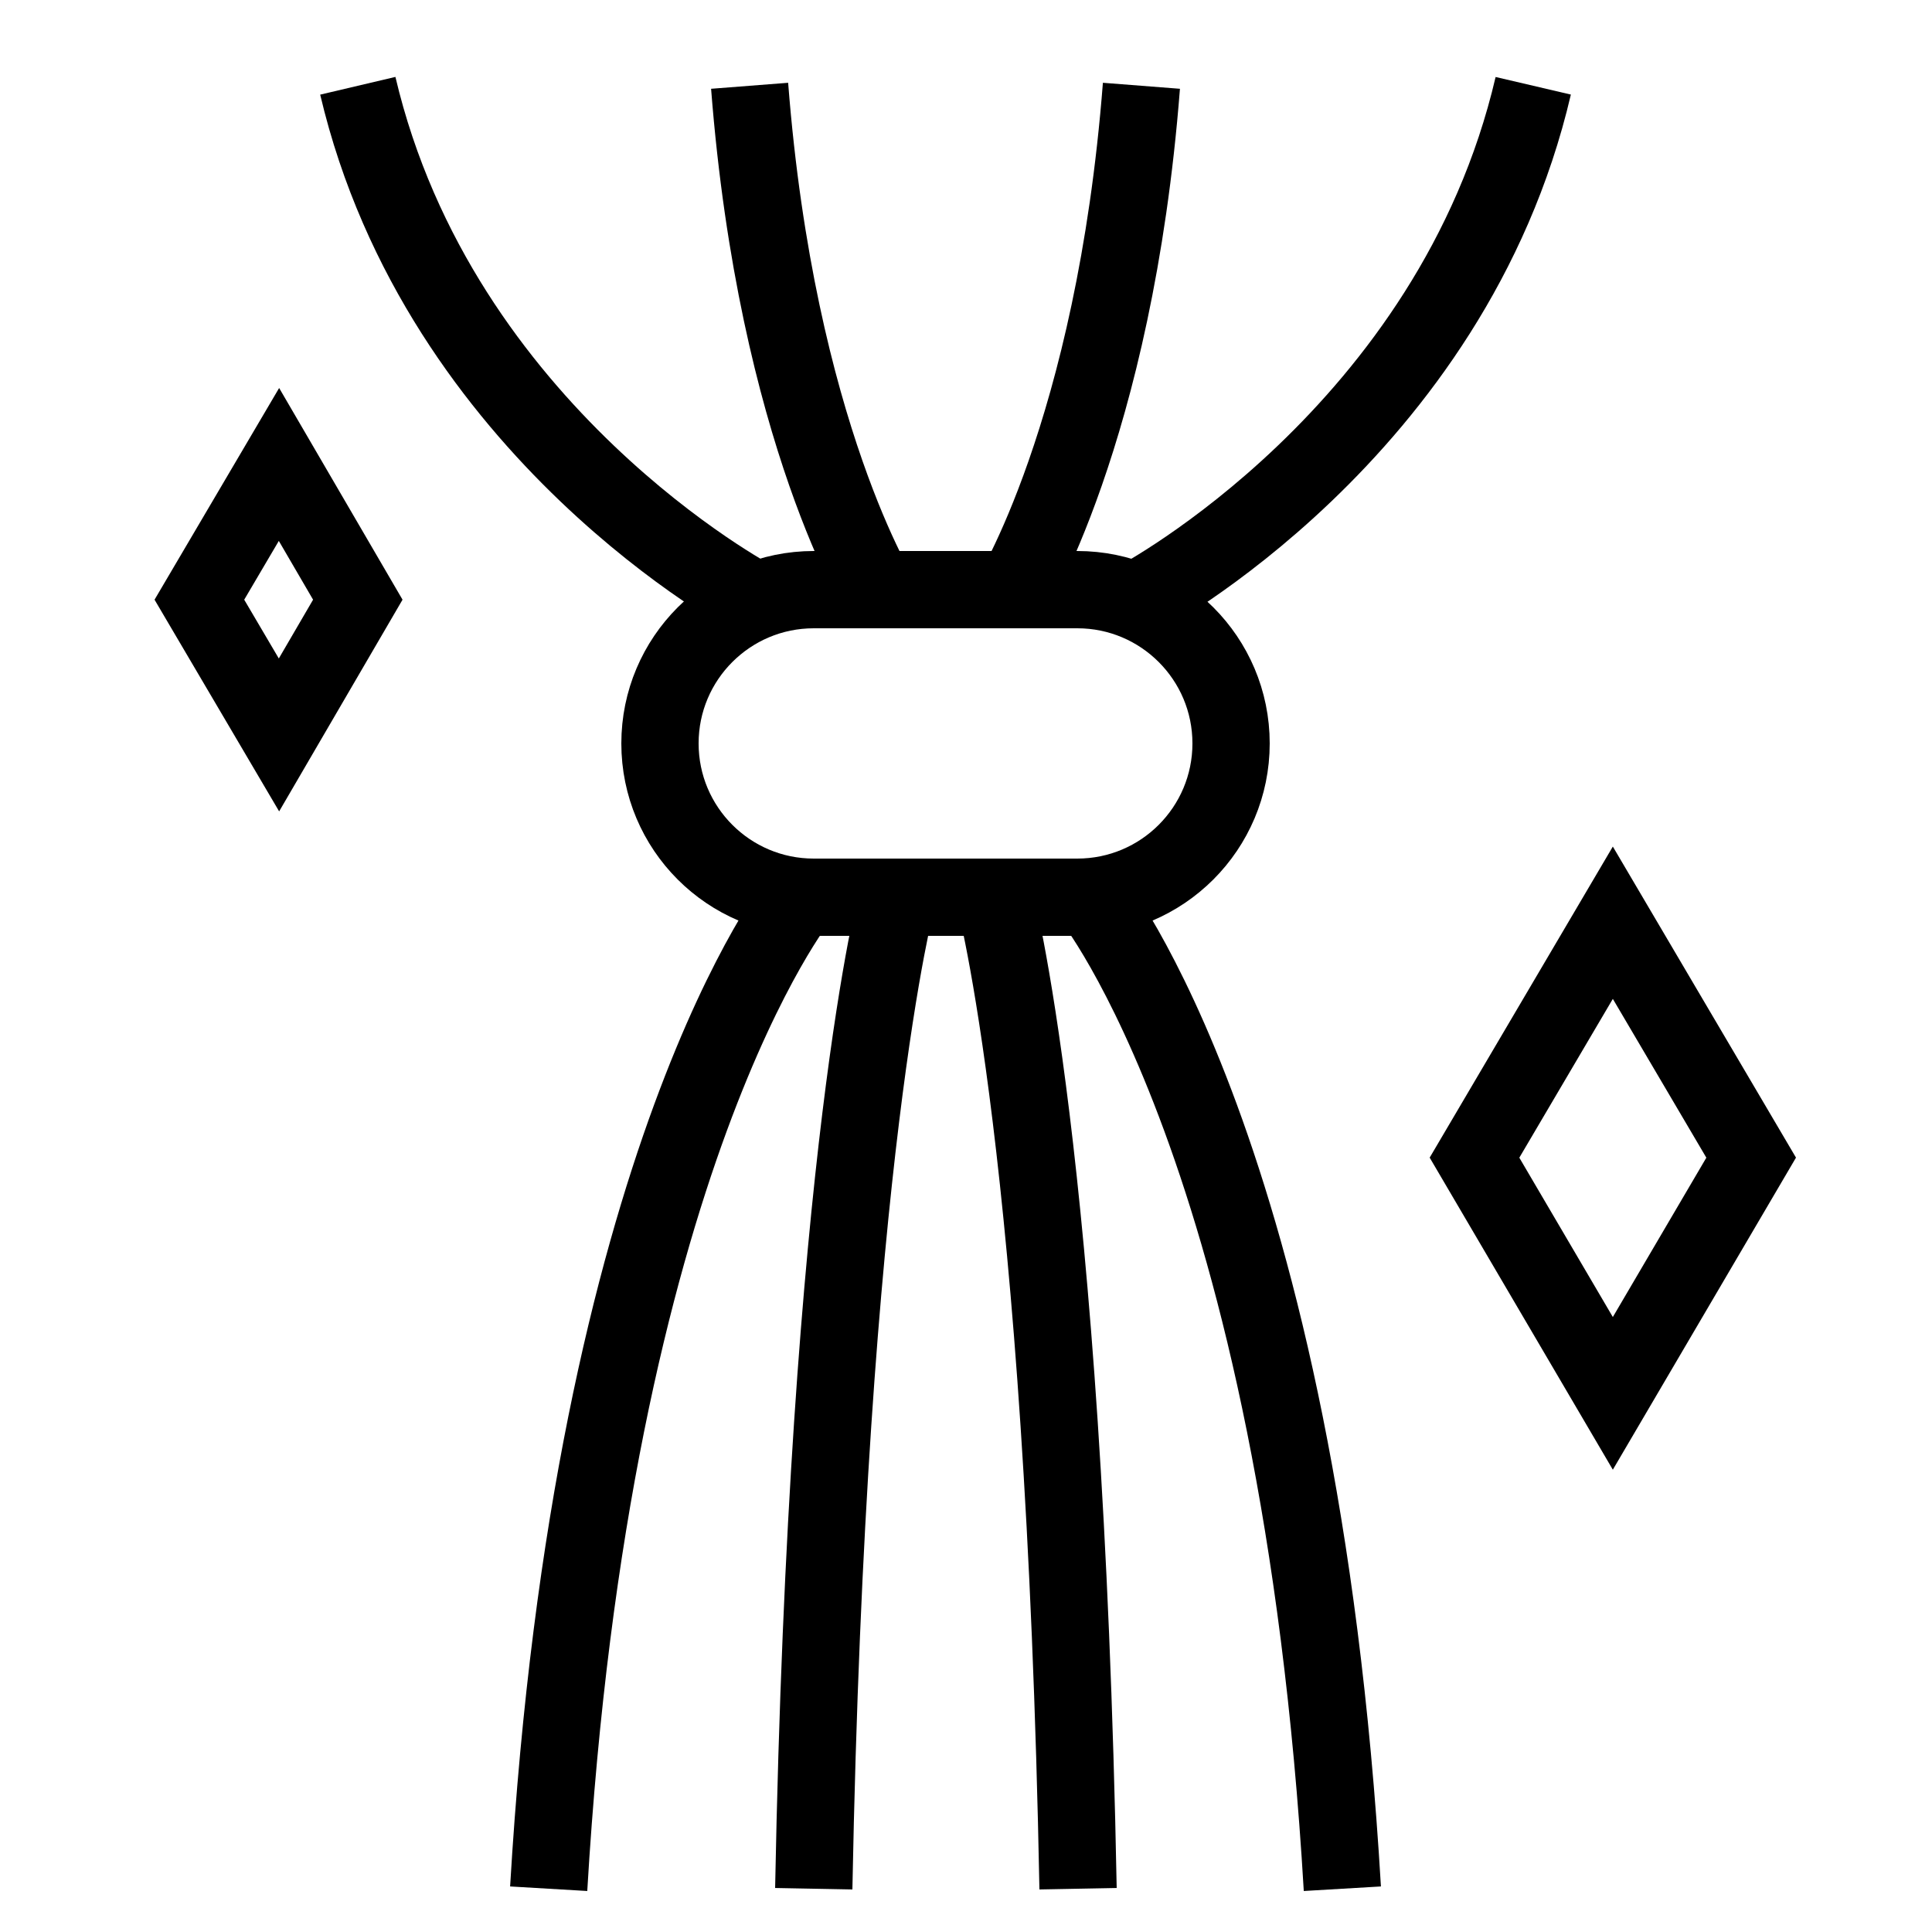 <svg xmlns="http://www.w3.org/2000/svg" fill="none" viewBox="0 0 25 25" height="25" width="25">
<path stroke-miterlimit="10" stroke="black" d="M4.63 7.76L3.61 9.51L2.58 7.76L3.61 6.01L4.63 7.76Z"></path>
<path stroke-miterlimit="10" stroke="black" d="M22.66 14.98L20.87 18.03L19.08 14.98L20.87 11.94L22.66 14.98Z"></path>
<path stroke-miterlimit="10" stroke="black" d="M13.94 7.63H10.53C9.431 7.63 8.54 8.521 8.54 9.62C8.54 10.719 9.431 11.61 10.53 11.61H13.94C15.039 11.61 15.93 10.719 15.93 9.62C15.93 8.521 15.039 7.63 13.94 7.63Z"></path>
<path stroke-miterlimit="10" stroke="black" d="M9.76 7.76C9.76 7.76 5.69 5.61 4.63 1.11"></path>
<path stroke-miterlimit="10" stroke="black" d="M11.41 7.76C11.41 7.76 10.05 5.61 9.7 1.11"></path>
<path stroke-miterlimit="10" stroke="black" d="M13.06 7.76C13.06 7.76 14.42 5.61 14.77 1.11"></path>
<path stroke-miterlimit="10" stroke="black" d="M14.72 7.76C14.72 7.76 18.79 5.61 19.84 1.11"></path>
<path stroke-miterlimit="10" stroke="black" d="M10.35 11.61C10.35 11.61 7.66 14.94 7.1 24.44"></path>
<path stroke-miterlimit="10" stroke="black" d="M11.61 11.61C11.61 11.61 10.71 14.94 10.53 24.44"></path>
<path stroke-miterlimit="10" stroke="black" d="M12.87 11.61C12.87 11.61 13.77 14.94 13.95 24.44"></path>
<path stroke-miterlimit="10" stroke="black" d="M14.12 11.61C14.12 11.61 16.81 14.94 17.37 24.44"></path>
</svg>
